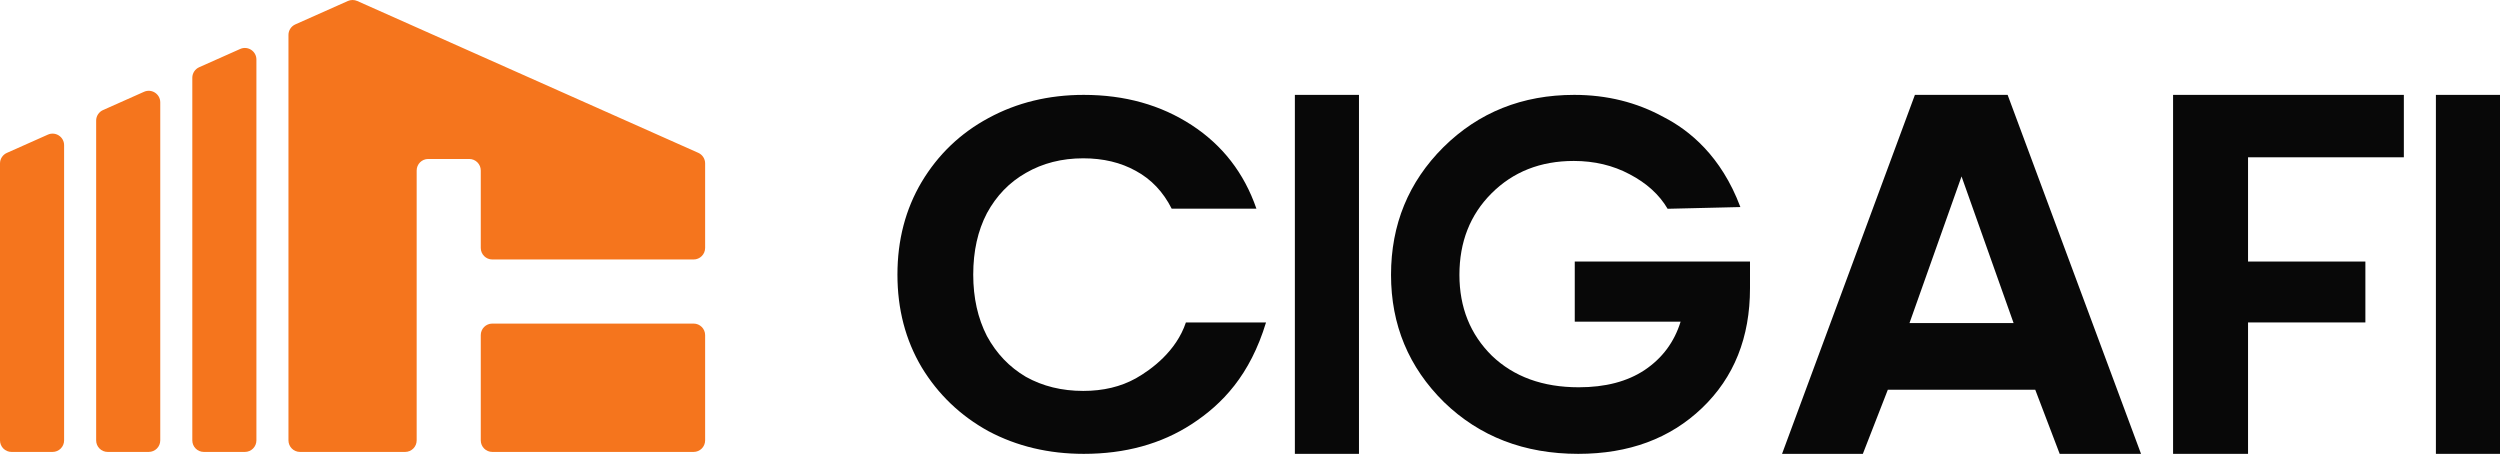 <svg width="390" height="71" viewBox="0 0 390 71" fill="none" xmlns="http://www.w3.org/2000/svg">
<path d="M140 42.84C140 37.447 141.259 32.63 143.777 28.388C146.35 24.095 149.826 20.77 154.205 18.414C158.639 16.005 163.593 14.801 169.067 14.801C175.472 14.801 181.083 16.372 185.9 19.513C190.718 22.655 194.084 27.001 196 32.551H182.78C181.466 29.933 179.605 27.97 177.196 26.66C174.843 25.352 172.106 24.697 168.985 24.697C165.646 24.697 162.663 25.456 160.035 26.975C157.462 28.441 155.437 30.535 153.959 33.258C152.536 35.981 151.824 39.175 151.824 42.84C151.824 46.453 152.536 49.647 153.959 52.422C155.437 55.145 157.462 57.266 160.035 58.784C162.663 60.25 165.646 60.983 168.985 60.983C172.106 60.983 174.843 60.329 177.196 59.02C179.605 57.658 183.5 54.801 185 50.301H197.5C195 58.52 190.718 63.025 185.9 66.167C181.138 69.256 175.527 70.801 169.067 70.801C163.593 70.801 158.639 69.623 154.205 67.266C149.826 64.858 146.35 61.533 143.777 57.292C141.259 53.05 140 48.233 140 42.84Z" fill="#080808"/>
<path d="M212 14.801V70.801H202V14.801H212Z" fill="#080808"/>
<path d="M390 14.801V70.801H380V14.801H390Z" fill="#080808"/>
<path d="M375 14.801V24.538H350.694V40.801H369V50.301H350.694V70.801H339V14.801H375Z" fill="#080808"/>
<path d="M273 40.801V44.955C273 52.647 270.508 58.878 265.523 63.647C260.538 68.416 254.1 70.801 246.207 70.801C237.796 70.801 230.812 68.109 225.256 62.724C219.752 57.288 217 50.673 217 42.878C217 35.032 219.726 28.39 225.178 22.955C230.682 17.519 237.484 14.801 245.584 14.801C250.673 14.801 255.32 15.955 259.526 18.262C263.5 20.301 268.5 24.301 271.5 32.301L260.149 32.57C258.851 30.365 256.878 28.57 254.229 27.185C251.633 25.801 248.726 25.108 245.506 25.108C240.314 25.108 236.03 26.801 232.655 30.185C229.332 33.519 227.67 37.749 227.67 42.878C227.67 47.955 229.358 52.16 232.733 55.493C236.16 58.775 240.677 60.416 246.285 60.416C250.439 60.416 253.866 59.519 256.566 57.724C259.318 55.878 261.187 53.365 262.174 50.185H245.662V40.801H273Z" fill="#080808"/>
<path d="M321.311 70.801L317.5 60.801H294.5L290.604 70.801H278L298.725 14.801H313.19L334 70.801H321.311ZM297.879 50.401H314.121L306 27.521L297.879 50.401Z" fill="#080808"/>
<path d="M10 68.701C10 69.696 9.194 70.501 8.2 70.501H1.8C0.806 70.501 0 69.696 0 68.701V25.498C0 24.788 0.418 24.143 1.067 23.854L7.467 21.003C8.658 20.472 10 21.344 10 22.647V68.701ZM25 68.701C25 69.696 24.194 70.501 23.2 70.501H16.8C15.806 70.501 15 69.696 15 68.701V18.816C15 18.105 15.418 17.461 16.068 17.171L22.468 14.321C23.658 13.791 25 14.662 25 15.965V68.701ZM40 68.701C40 69.696 39.194 70.501 38.2 70.501H31.8C30.806 70.501 30 69.696 30 68.701V12.134C30 11.423 30.418 10.779 31.068 10.49L37.468 7.639C38.658 7.109 40 7.98 40 9.283V68.701ZM108.932 23.841C109.582 24.131 110 24.775 110 25.486V38.679C110 39.673 109.194 40.479 108.2 40.479H76.8C75.806 40.479 75 39.673 75 38.679V26.599C75 25.605 74.194 24.799 73.2 24.799H66.8C65.806 24.799 65 25.605 65 26.599V68.701C65 69.696 64.194 70.501 63.2 70.501H46.8C45.806 70.501 45 69.696 45 68.701V5.452C45 4.742 45.418 4.097 46.068 3.808L54.268 0.156C54.734 -0.052 55.266 -0.052 55.732 0.156L108.932 23.841ZM108.2 50.479C109.194 50.479 110 51.285 110 52.279V68.701C110 69.696 109.194 70.501 108.2 70.501H76.8C75.806 70.501 75 69.696 75 68.701V52.279C75 51.285 75.806 50.479 76.8 50.479H108.2Z" fill="#F5751D"/>
</svg>
